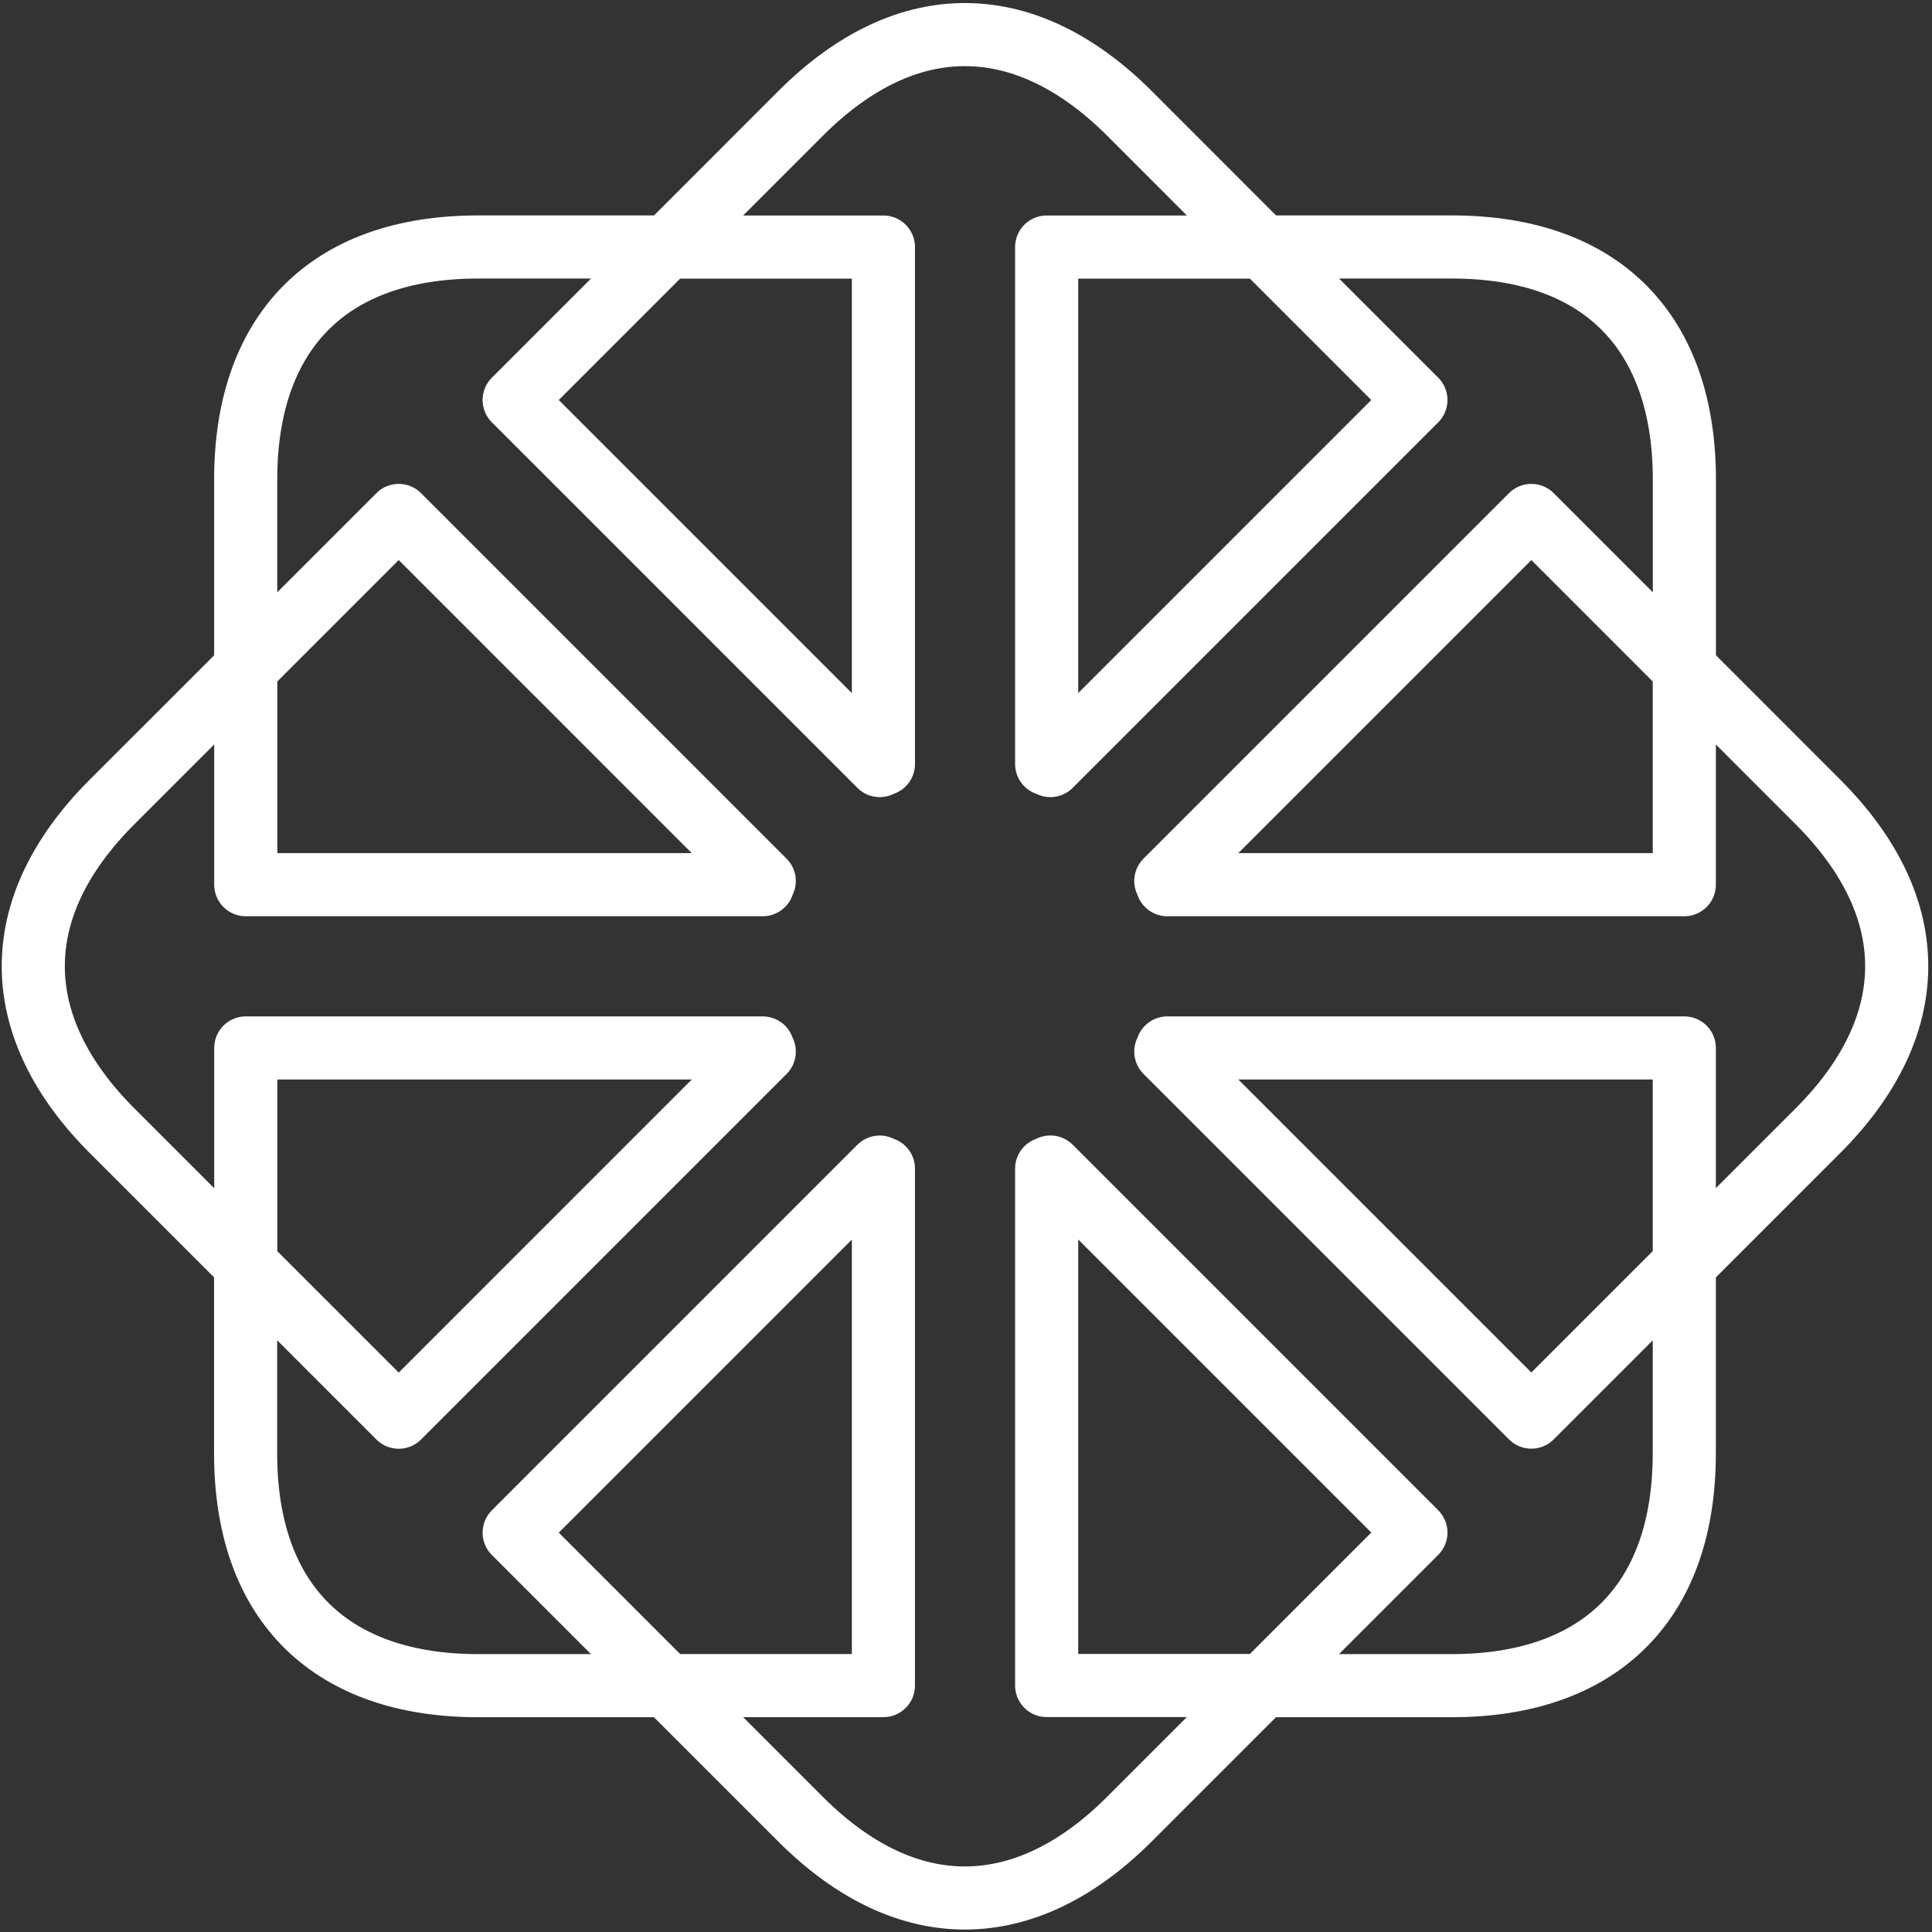 <?xml version="1.0" encoding="UTF-8" standalone="no"?>
<svg
   xmlns:dc="http://purl.org/dc/elements/1.1/"
   xmlns:cc="http://creativecommons.org/ns#"
   xmlns:rdf="http://www.w3.org/1999/02/22-rdf-syntax-ns#"
   xmlns:svg="http://www.w3.org/2000/svg"
   xmlns="http://www.w3.org/2000/svg"
   xmlns:sodipodi="http://sodipodi.sourceforge.net/DTD/sodipodi-0.dtd"
   xmlns:inkscape="http://www.inkscape.org/namespaces/inkscape"
   role="img"
   viewBox="0 0 24 24"
   version="1.1"
   id="svg6"
   sodipodi:docname="centos.svg"
   inkscape:version="0.92.4 (5da689c313, 2019-01-14)">
  <rect x="0" y="0" width="24" height="24" fill="#333333" stroke="none"/>
  <defs
     id="defs10" />
  <sodipodi:namedview
     pagecolor="#ffffff"
     bordercolor="#666666"
     borderopacity="1"
     objecttolerance="10"
     gridtolerance="10"
     guidetolerance="10"
     inkscape:pageopacity="0"
     inkscape:pageshadow="2"
     inkscape:window-width="1318"
     inkscape:window-height="706"
     id="namedview8"
     showgrid="false"
     inkscape:zoom="19.652153"
     inkscape:cx="6.4087738"
     inkscape:cy="11.079688"
     inkscape:window-x="48"
     inkscape:window-y="30"
     inkscape:window-maximized="1"
     inkscape:current-layer="svg6"
     inkscape:pagecheckerboard="true" />
  <title
     id="title2">Debian icon</title>
  <path
     style="fill:none;fill-opacity:1;stroke:#ffffff;stroke-width:0.784;stroke-linecap:round;stroke-linejoin:round;stroke-miterlimit:4;stroke-dasharray:none;stroke-opacity:1"
     d="M 12.013,0.43 C 11.318,0.421 10.615,0.74 9.945,1.409 L 8.287,3.068 h -2.346 c -1.894,0 -2.889,1.09 -2.889,2.889 V 8.303 L 1.393,9.961 c -1.339,1.339 -1.273,2.813 0,4.086 l 1.658,1.658 v 2.346 c 0,1.894 1.09,2.889 2.889,2.889 h 2.346 l 1.658,1.658 c 1.34,1.339 2.813,1.273 4.086,0 l 1.658,-1.658 h 2.346 c 1.8,0 2.889,-0.995 2.889,-2.889 v -2.345 l 1.659,-1.659 c 1.273,-1.273 1.339,-2.746 0,-4.086 L 20.924,8.302 V 5.957 c 0,-1.8 -0.995,-2.889 -2.889,-2.889 H 15.689 L 14.031,1.409 C 13.394,0.773 12.708,0.438 12.013,0.43 Z m 2.469,10.514 4.541,-4.541 1.9,1.9 v 2.687 h -6.422 m 0,2.028 h 6.422 v 2.686 l -1.9,1.9 -4.541,-4.541 m -1.434,1.434 4.541,4.541 -1.9,1.9 H 13.002 V 14.517 m -2.028,0 v 6.422 H 8.287 L 6.387,19.039 10.928,14.498 M 9.494,13.064 4.953,17.605 3.053,15.705 v -2.687 h 6.422 m 0,-2.028 H 3.053 V 8.303 L 4.953,6.403 9.494,10.944 M 10.928,9.51 6.387,4.969 8.287,3.069 h 2.687 v 6.422 m 2.028,0 V 3.069 h 2.687 l 1.9,1.9 -4.541,4.541"
     id="path2030"
     inkscape:connector-curvature="0"
     sodipodi:nodetypes="scccsccscsscccccsccccscccscccccccccccccccccccccccccccccccccccccccc" />
</svg>
